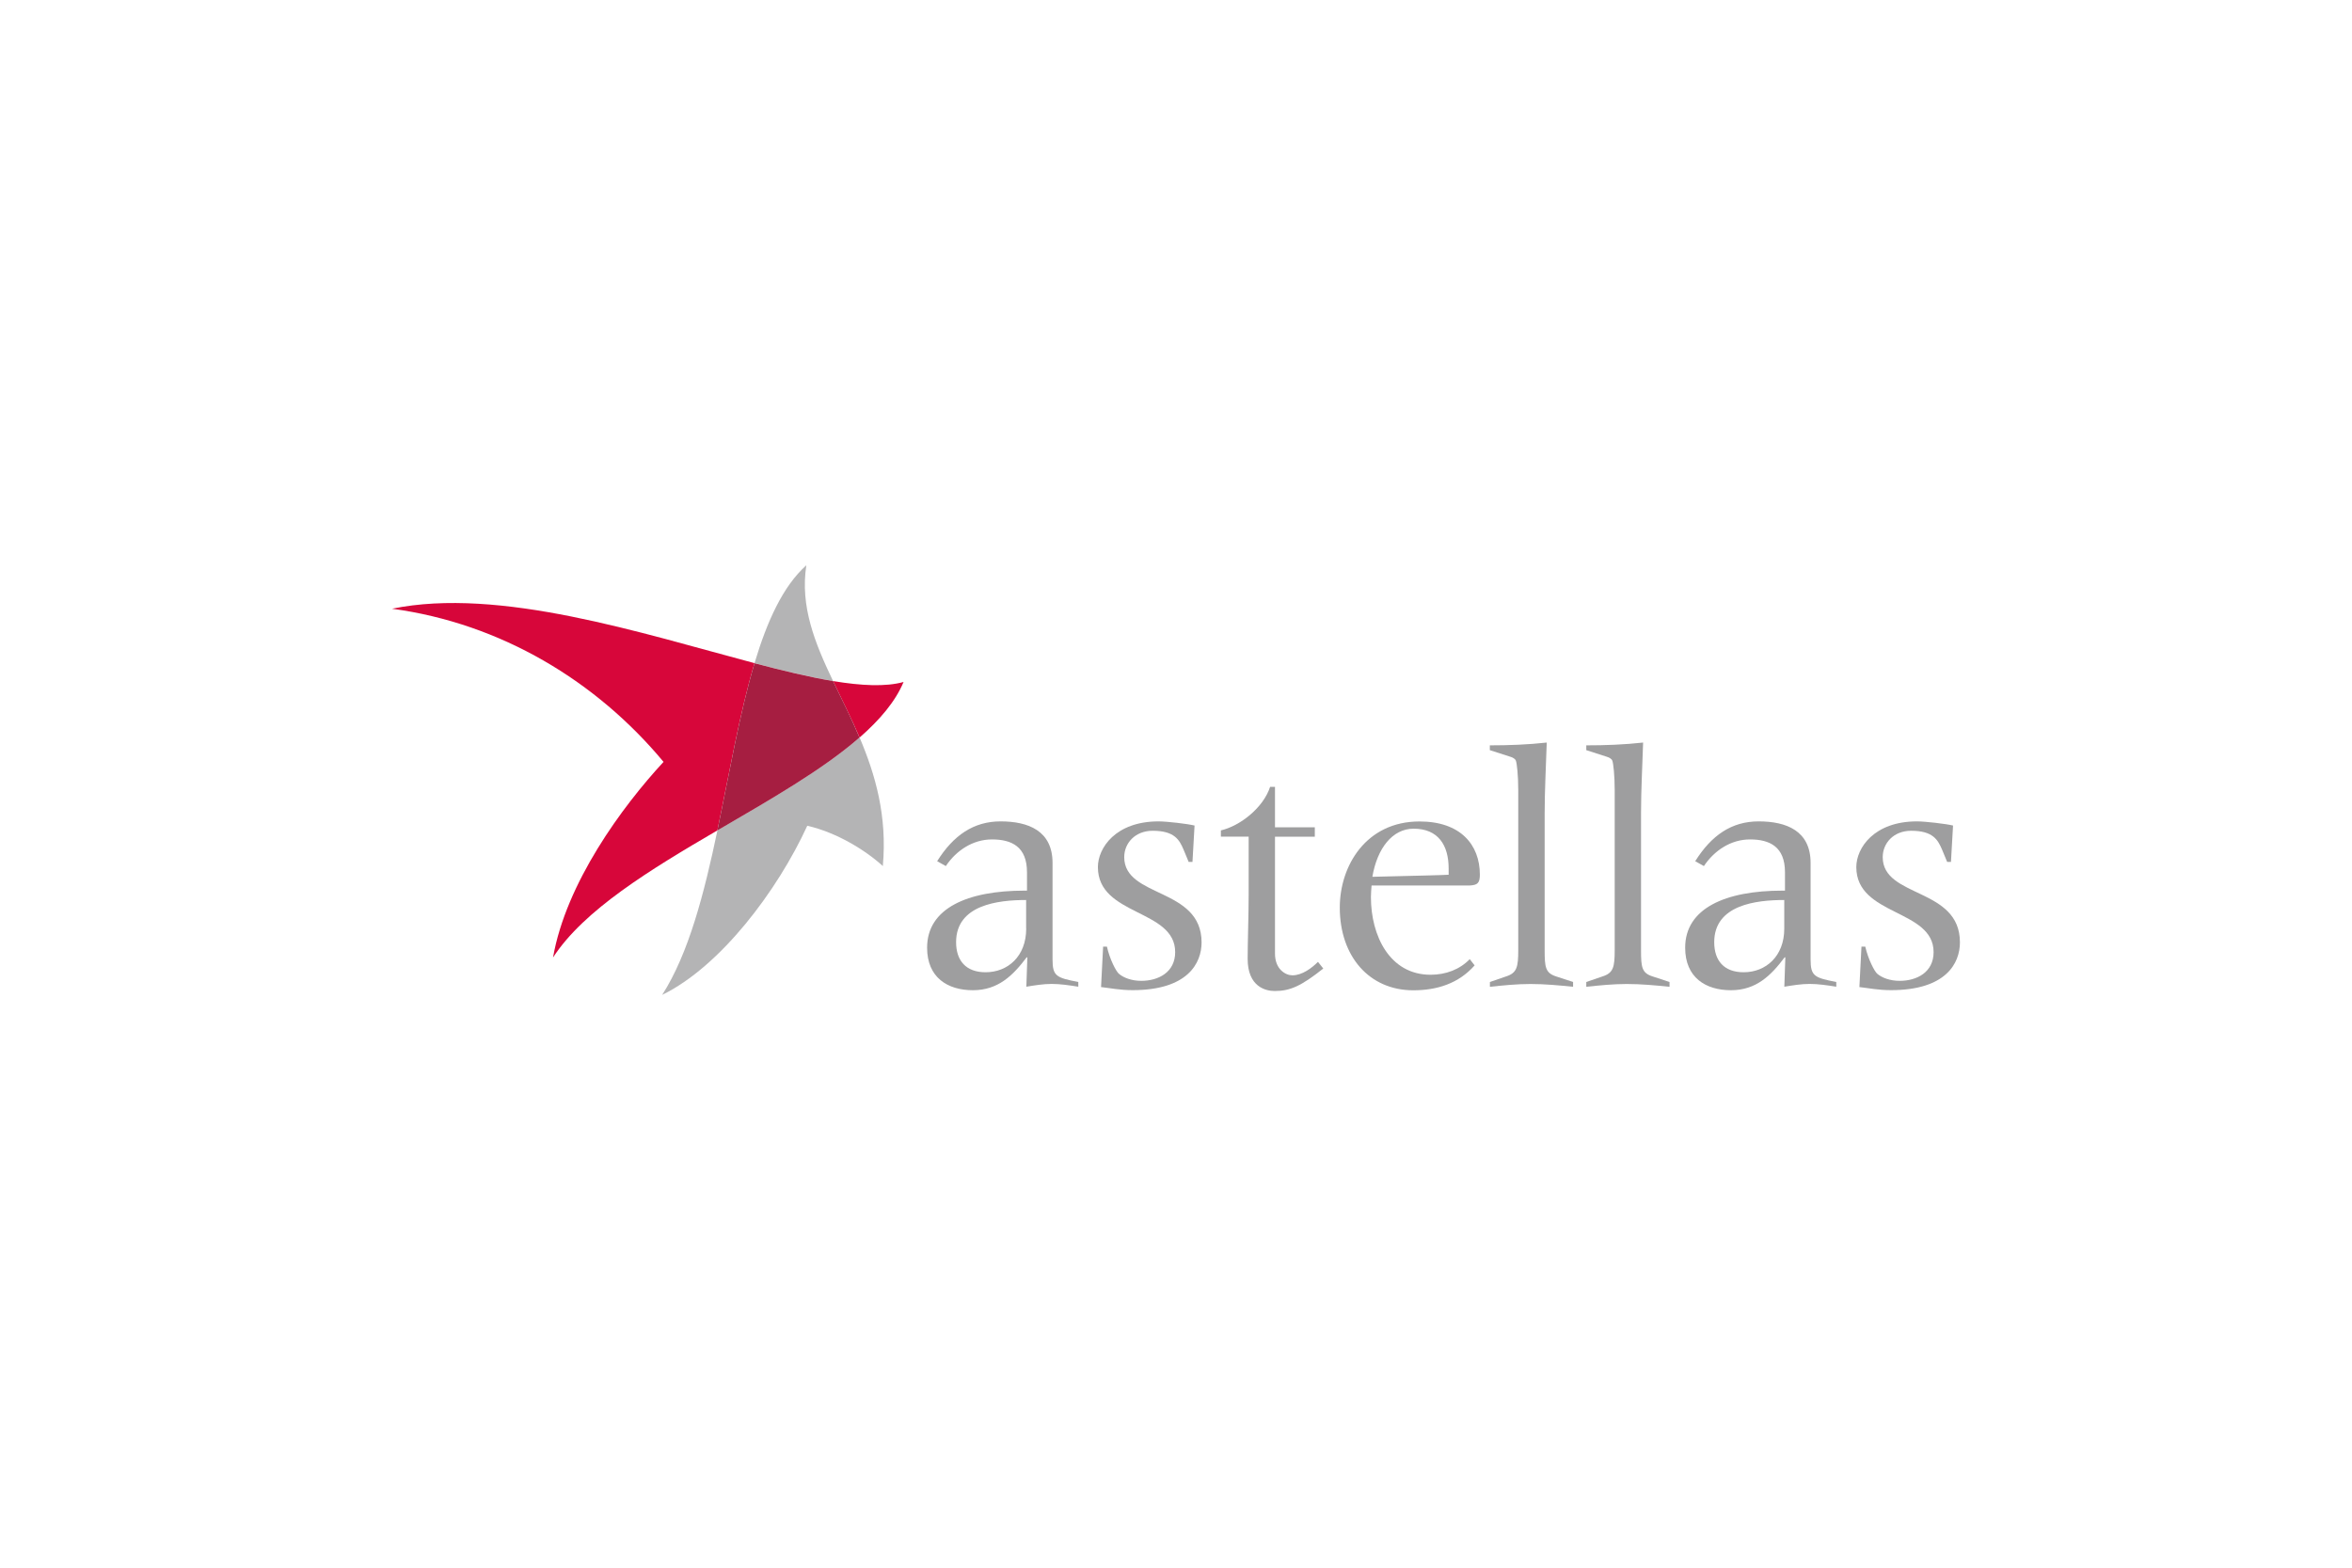 <svg width="312" height="208" viewBox="0 0 312 208" fill="none" xmlns="http://www.w3.org/2000/svg">
<path d="M149.132 113.722C149.132 111.888 150.56 110.226 152.902 110.226C155.795 110.226 156.443 111.423 156.995 112.705L157.68 114.358H158.185L158.461 109.532C157.547 109.304 154.786 108.981 153.682 108.981C147.98 108.981 145.639 112.515 145.639 115.042C145.639 121.559 155.891 120.59 155.891 126.328C155.891 128.988 153.682 130.138 151.388 130.138C150.103 130.138 149.037 129.72 148.447 129.216C148.075 128.95 147.2 127.25 146.838 125.597H146.333L146.057 130.964C147.247 131.097 148.542 131.373 150.246 131.373C157.556 131.373 159.394 127.791 159.394 125.036C159.384 117.712 149.132 119.175 149.132 113.722Z" fill="#9E9E9F"/>
<path d="M174.833 127.62C174.053 128.399 172.768 129.406 171.435 129.406C170.559 129.406 169.131 128.627 169.131 126.518V111.014H174.414V109.77H169.131V104.402H168.484C167.57 107.195 164.486 109.589 161.954 110.178V111.005H165.638V118.719C165.638 121.284 165.505 125.141 165.505 127.212C165.505 130.926 167.894 131.487 169.093 131.487C171.169 131.487 172.634 130.803 175.538 128.504L174.833 127.62Z" fill="#9E9E9F"/>
<path d="M194.976 117.484C195.985 117.436 196.308 117.161 196.308 116.059C196.308 112.069 193.729 108.991 188.303 108.991C181.221 108.991 177.727 114.862 177.727 120.419C177.727 126.889 181.639 131.392 187.475 131.392C190.644 131.392 193.5 130.48 195.613 128.086L194.966 127.259C193.633 128.637 191.787 129.33 189.769 129.33C184.343 129.33 181.858 124.143 181.858 119.042C181.858 118.538 181.906 117.987 181.944 117.484H194.976ZM187.522 109.95C190.787 109.95 192.168 112.154 192.168 115.232V116.059C191.473 116.106 190.835 116.106 189.369 116.154L182.049 116.334C182.696 112.525 184.724 109.95 187.522 109.95Z" fill="#9E9E9F"/>
<path d="M204.904 126.063V107.889C204.904 104.764 205.085 101.648 205.18 98.522C202.696 98.798 200.164 98.893 197.631 98.893V99.529L200.344 100.403C200.668 100.498 200.992 100.679 201.077 100.907C201.22 101.23 201.401 102.883 201.401 104.811V126.063C201.401 128.314 201.22 129.093 199.792 129.549L197.641 130.29V130.927C199.345 130.746 201.182 130.556 203.019 130.556C204.904 130.556 206.836 130.737 208.674 130.927V130.29L206.418 129.549C204.999 129.093 204.904 128.314 204.904 126.063Z" fill="#9E9E9F"/>
<path d="M219.211 129.549C217.783 129.093 217.688 128.314 217.688 126.063V107.889C217.688 104.764 217.869 101.648 217.964 98.522C215.48 98.798 212.948 98.893 210.425 98.893V99.529L213.138 100.403C213.462 100.498 213.785 100.679 213.871 100.907C214.014 101.23 214.195 102.883 214.195 104.811V126.063C214.195 128.314 214.014 129.093 212.586 129.549L210.425 130.29V130.927C212.119 130.746 213.966 130.556 215.803 130.556C217.688 130.556 219.62 130.737 221.467 130.927V130.29L219.211 129.549Z" fill="#9E9E9F"/>
<path d="M240.181 127.297V114.491C240.181 110.226 236.964 108.981 233.29 108.981C229.701 108.981 227.036 110.824 224.875 114.263L226.027 114.909C227.407 112.838 229.615 111.375 232.138 111.375C234.756 111.375 236.783 112.335 236.783 115.736V118.168H236.459C228.873 118.168 223.542 120.514 223.542 125.739C223.542 129.691 226.255 131.382 229.615 131.382C232.975 131.382 234.946 129.406 236.735 127.022H236.831L236.697 130.917C237.802 130.736 238.953 130.546 240.048 130.546C241.2 130.546 242.399 130.727 243.589 130.917V130.29C240.686 129.729 240.181 129.511 240.181 127.297ZM236.688 123.212C236.688 126.879 234.241 128.998 231.3 128.998C228.682 128.998 227.397 127.44 227.397 125.008C227.397 120.049 232.966 119.412 236.688 119.412V123.212Z" fill="#9E9E9F"/>
<path d="M139.623 127.297V114.491C139.623 110.226 136.405 108.981 132.731 108.981C129.152 108.981 126.477 110.824 124.316 114.263L125.468 114.909C126.848 112.838 129.056 111.375 131.588 111.375C134.206 111.375 136.234 112.335 136.234 115.736V118.168H135.91C128.323 118.168 122.983 120.514 122.983 125.739C122.983 129.691 125.696 131.382 129.056 131.382C132.417 131.382 134.387 129.406 136.186 127.022H136.281L136.148 130.917C137.243 130.736 138.404 130.546 139.499 130.546C140.651 130.546 141.85 130.727 143.04 130.917V130.29C140.127 129.729 139.623 129.511 139.623 127.297ZM136.129 123.212C136.129 126.879 133.692 128.998 130.741 128.998C128.124 128.998 126.829 127.44 126.829 125.008C126.829 120.049 132.398 119.412 136.12 119.412V123.212H136.129Z" fill="#9E9E9F"/>
<path d="M249.748 113.722C249.748 111.888 251.176 110.226 253.518 110.226C256.411 110.226 257.059 111.423 257.611 112.705L258.296 114.358H258.801L259.077 109.532C258.153 109.304 255.393 108.981 254.289 108.981C248.587 108.981 246.245 112.515 246.245 115.042C246.245 121.559 256.497 120.59 256.497 126.328C256.497 128.988 254.289 130.138 251.994 130.138C250.7 130.138 249.643 129.72 249.044 129.216C248.682 128.95 247.806 127.25 247.435 125.597H246.93L246.654 130.964C247.854 131.097 249.139 131.373 250.843 131.373C258.153 131.373 259.99 127.791 259.99 125.036C260 117.712 249.748 119.175 249.748 113.722Z" fill="#9E9E9F"/>
<path d="M114.026 97.847C109.105 102.142 102.099 106.122 95.169 110.179C93.417 118.529 91.361 126.509 87.839 132C95.569 128.229 103.136 118.178 107.087 109.561C110.932 110.435 114.778 112.772 117.11 114.91C117.71 108.26 116.12 102.788 114.026 97.847Z" fill="#B4B4B5"/>
<path d="M106.963 75C103.869 77.764 101.756 82.41 100.09 87.987C103.869 88.984 107.382 89.829 110.504 90.352C108.086 85.288 106.125 80.463 106.963 75Z" fill="#B4B4B5"/>
<path d="M52 80.766C66.488 82.714 79.148 90.409 88.02 101.087C82.518 107.034 75.093 117.152 73.361 127.041C77.454 120.733 86.249 115.385 95.159 110.179C96.758 102.55 98.11 94.618 100.09 87.987C85.183 84.044 66.278 77.841 52 80.766Z" fill="#D7063A"/>
<path d="M110.504 90.362C111.656 92.775 112.912 95.235 114.026 97.857C116.71 95.51 118.776 93.079 119.861 90.485C117.491 91.141 114.283 90.989 110.504 90.362Z" fill="#D7063A"/>
<path d="M110.504 90.362C107.382 89.839 103.869 88.993 100.09 87.996C98.11 94.627 96.758 102.559 95.159 110.188C102.099 106.131 109.105 102.151 114.016 97.857C112.912 95.235 111.665 92.765 110.504 90.362Z" fill="#A61E41"/>
</svg>
